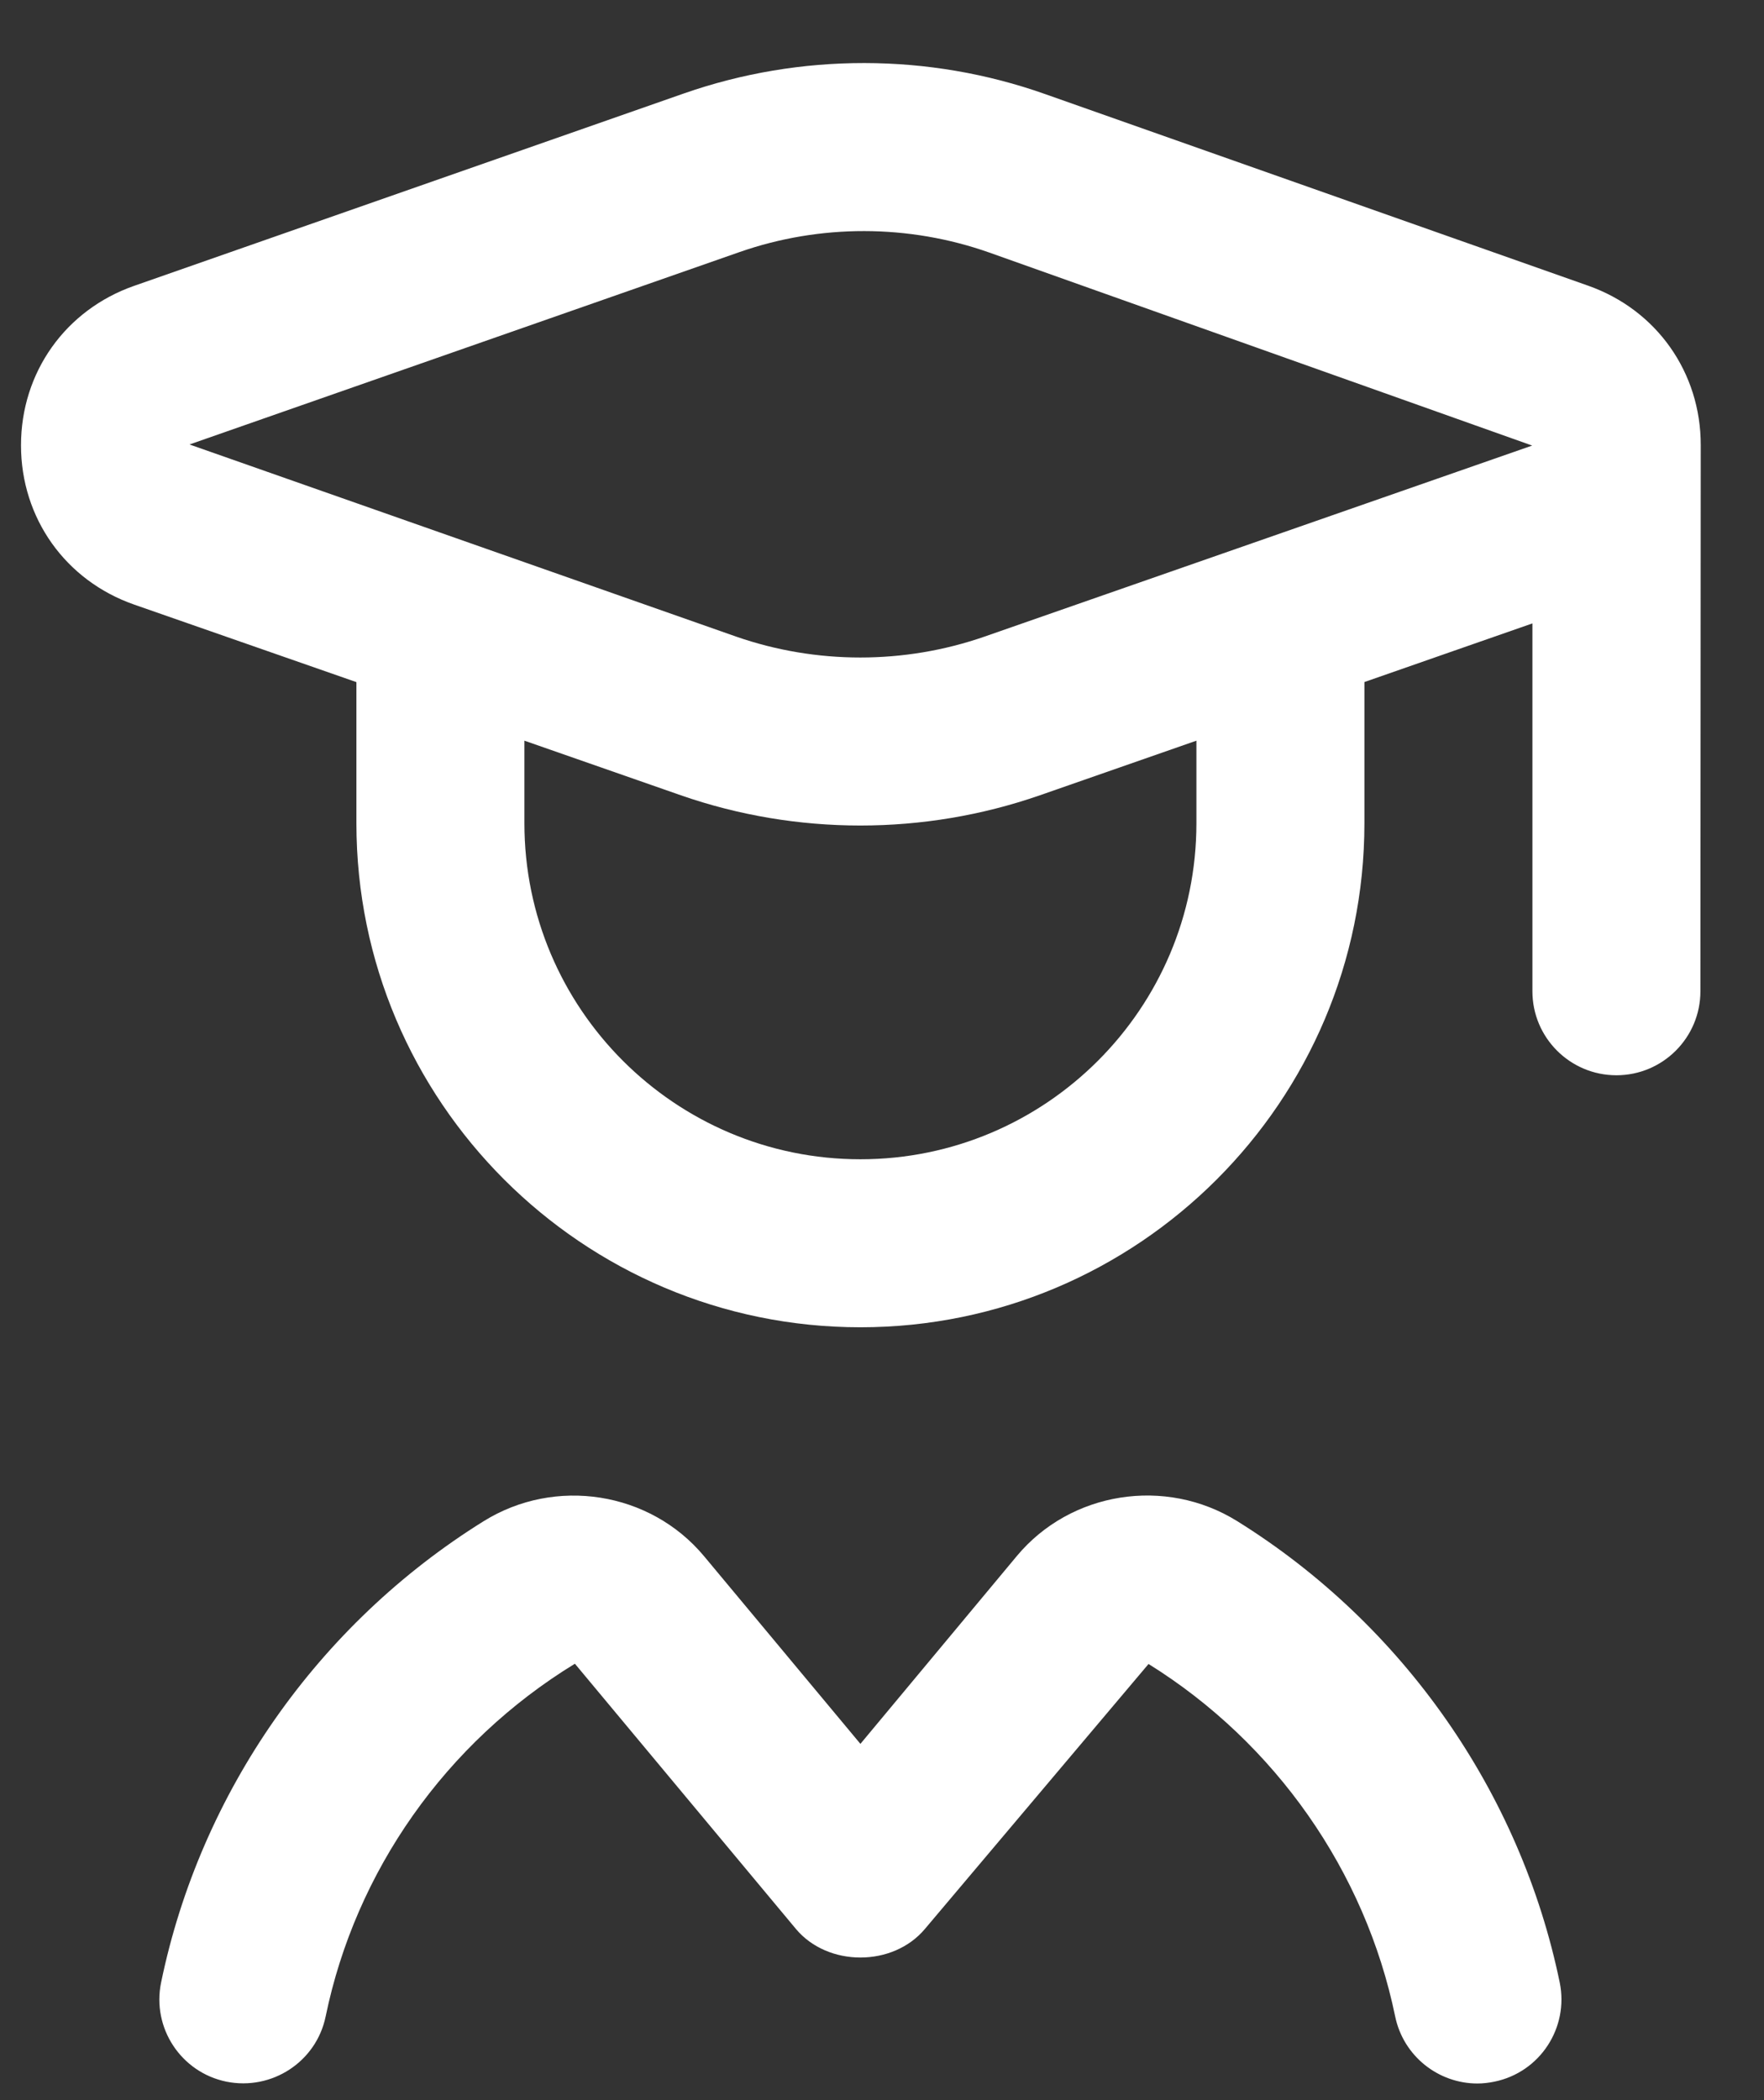 <svg width="21" height="25" viewBox="0 0 21 25" fill="none" xmlns="http://www.w3.org/2000/svg">
<rect x="0" y="0" width="21" height="25" fill="#333333" stroke="none"/>
<path d="M20.247 5.299C20.248 4.434 19.722 3.689 18.907 3.401L12.442 1.12C11.056 0.629 9.527 0.628 8.14 1.113L1.596 3.403C0.778 3.69 0.25 4.434 0.25 5.301C0.25 6.167 0.779 6.911 1.597 7.197L4.243 8.12V9.801C4.243 13.11 6.934 15.8 10.243 15.8C13.552 15.8 16.243 13.11 16.243 9.801V8.119L18.243 7.421V11.8C18.243 12.352 18.691 12.8 19.243 12.8C19.795 12.8 20.243 12.352 20.243 11.8C20.243 11.8 20.247 5.308 20.247 5.299ZM14.243 9.801C14.243 12.007 12.449 13.8 10.243 13.8C8.037 13.8 6.243 12.007 6.243 9.801V8.817L8.105 9.467C8.794 9.707 9.518 9.827 10.242 9.827C10.966 9.827 11.69 9.707 12.38 9.467L14.243 8.817V9.801ZM11.721 7.578C10.767 7.91 9.717 7.91 8.763 7.578L2.256 5.291L8.8 3.002C9.762 2.665 10.819 2.668 11.776 3.006L18.24 5.304L11.721 7.578ZM18.568 23.599C18.679 24.14 18.332 24.669 17.791 24.78C17.723 24.794 17.655 24.802 17.588 24.802C17.124 24.802 16.707 24.477 16.609 24.003C16.253 22.277 15.183 20.747 13.673 19.808L11.011 22.962C10.631 23.416 9.855 23.416 9.475 22.962L6.844 19.805C5.303 20.747 4.233 22.277 3.877 24.003C3.766 24.544 3.236 24.889 2.695 24.78C2.154 24.669 1.806 24.14 1.918 23.599C2.385 21.337 3.784 19.337 5.755 18.11C6.611 17.576 7.739 17.756 8.38 18.523L10.243 20.759L12.105 18.523C12.745 17.755 13.874 17.576 14.729 18.108C16.703 19.337 18.101 21.338 18.568 23.599Z" fill="white"/>
</svg>
